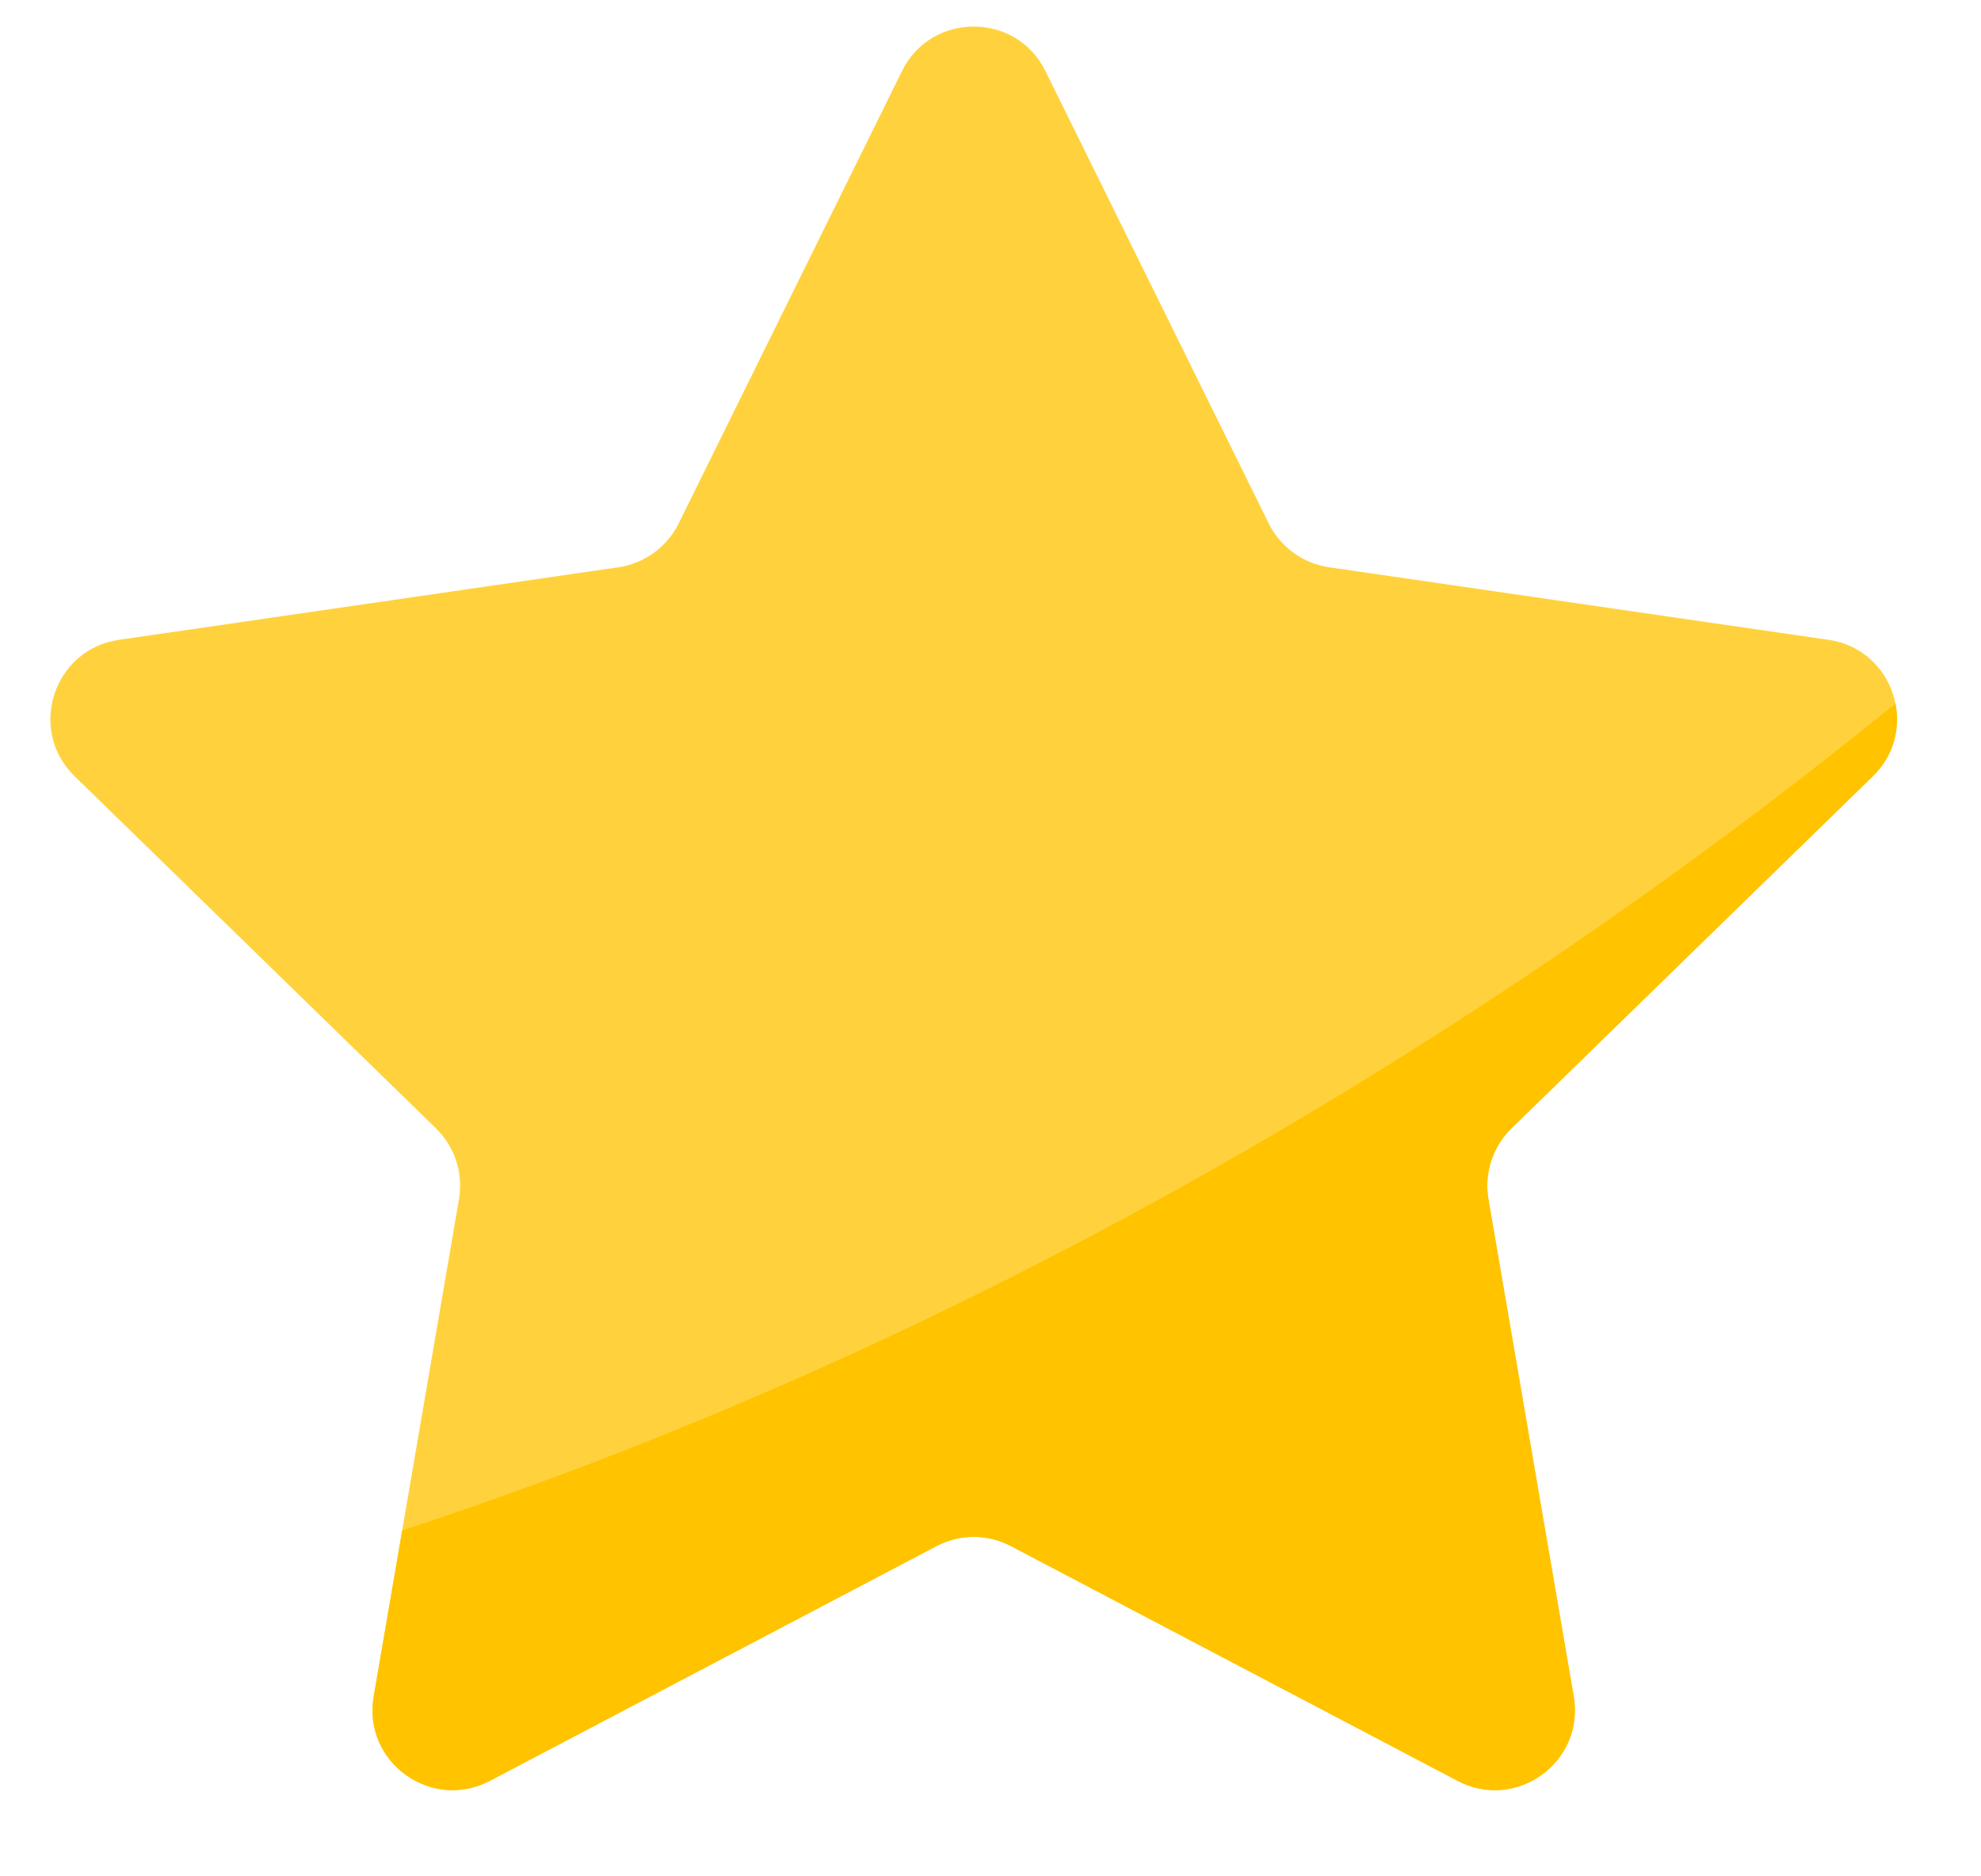 <svg width="19" height="18" viewBox="0 0 19 18" fill="none" xmlns="http://www.w3.org/2000/svg">
<path d="M8.651 0.682C8.932 0.112 9.746 0.112 10.027 0.682L12.169 5.022C12.281 5.248 12.497 5.405 12.747 5.442L17.537 6.138C18.166 6.229 18.418 7.003 17.962 7.447L14.496 10.825C14.315 11.002 14.233 11.256 14.276 11.505L15.094 16.275C15.201 16.902 14.543 17.38 13.98 17.084L9.696 14.832C9.473 14.714 9.205 14.714 8.982 14.832L4.698 17.084C4.135 17.38 3.477 16.902 3.584 16.275L4.402 11.505C4.445 11.256 4.363 11.002 4.182 10.825L0.716 7.447C0.26 7.003 0.512 6.229 1.141 6.138L5.931 5.442C6.181 5.405 6.397 5.248 6.509 5.022L8.651 0.682Z" fill="#FFD23D"/>
<path fill-rule="evenodd" clip-rule="evenodd" d="M3.858 14.681L3.584 16.275C3.477 16.902 4.135 17.38 4.698 17.084L8.982 14.832C9.206 14.714 9.473 14.714 9.696 14.832L13.98 17.084C14.543 17.38 15.201 16.902 15.094 16.275L14.276 11.505C14.233 11.256 14.316 11.002 14.496 10.825L17.962 7.447C18.165 7.25 18.227 6.988 18.179 6.749C17.055 7.664 15.862 8.546 14.606 9.385C11.066 11.75 7.402 13.52 3.858 14.681Z" fill="#FFC300"/>
</svg>
